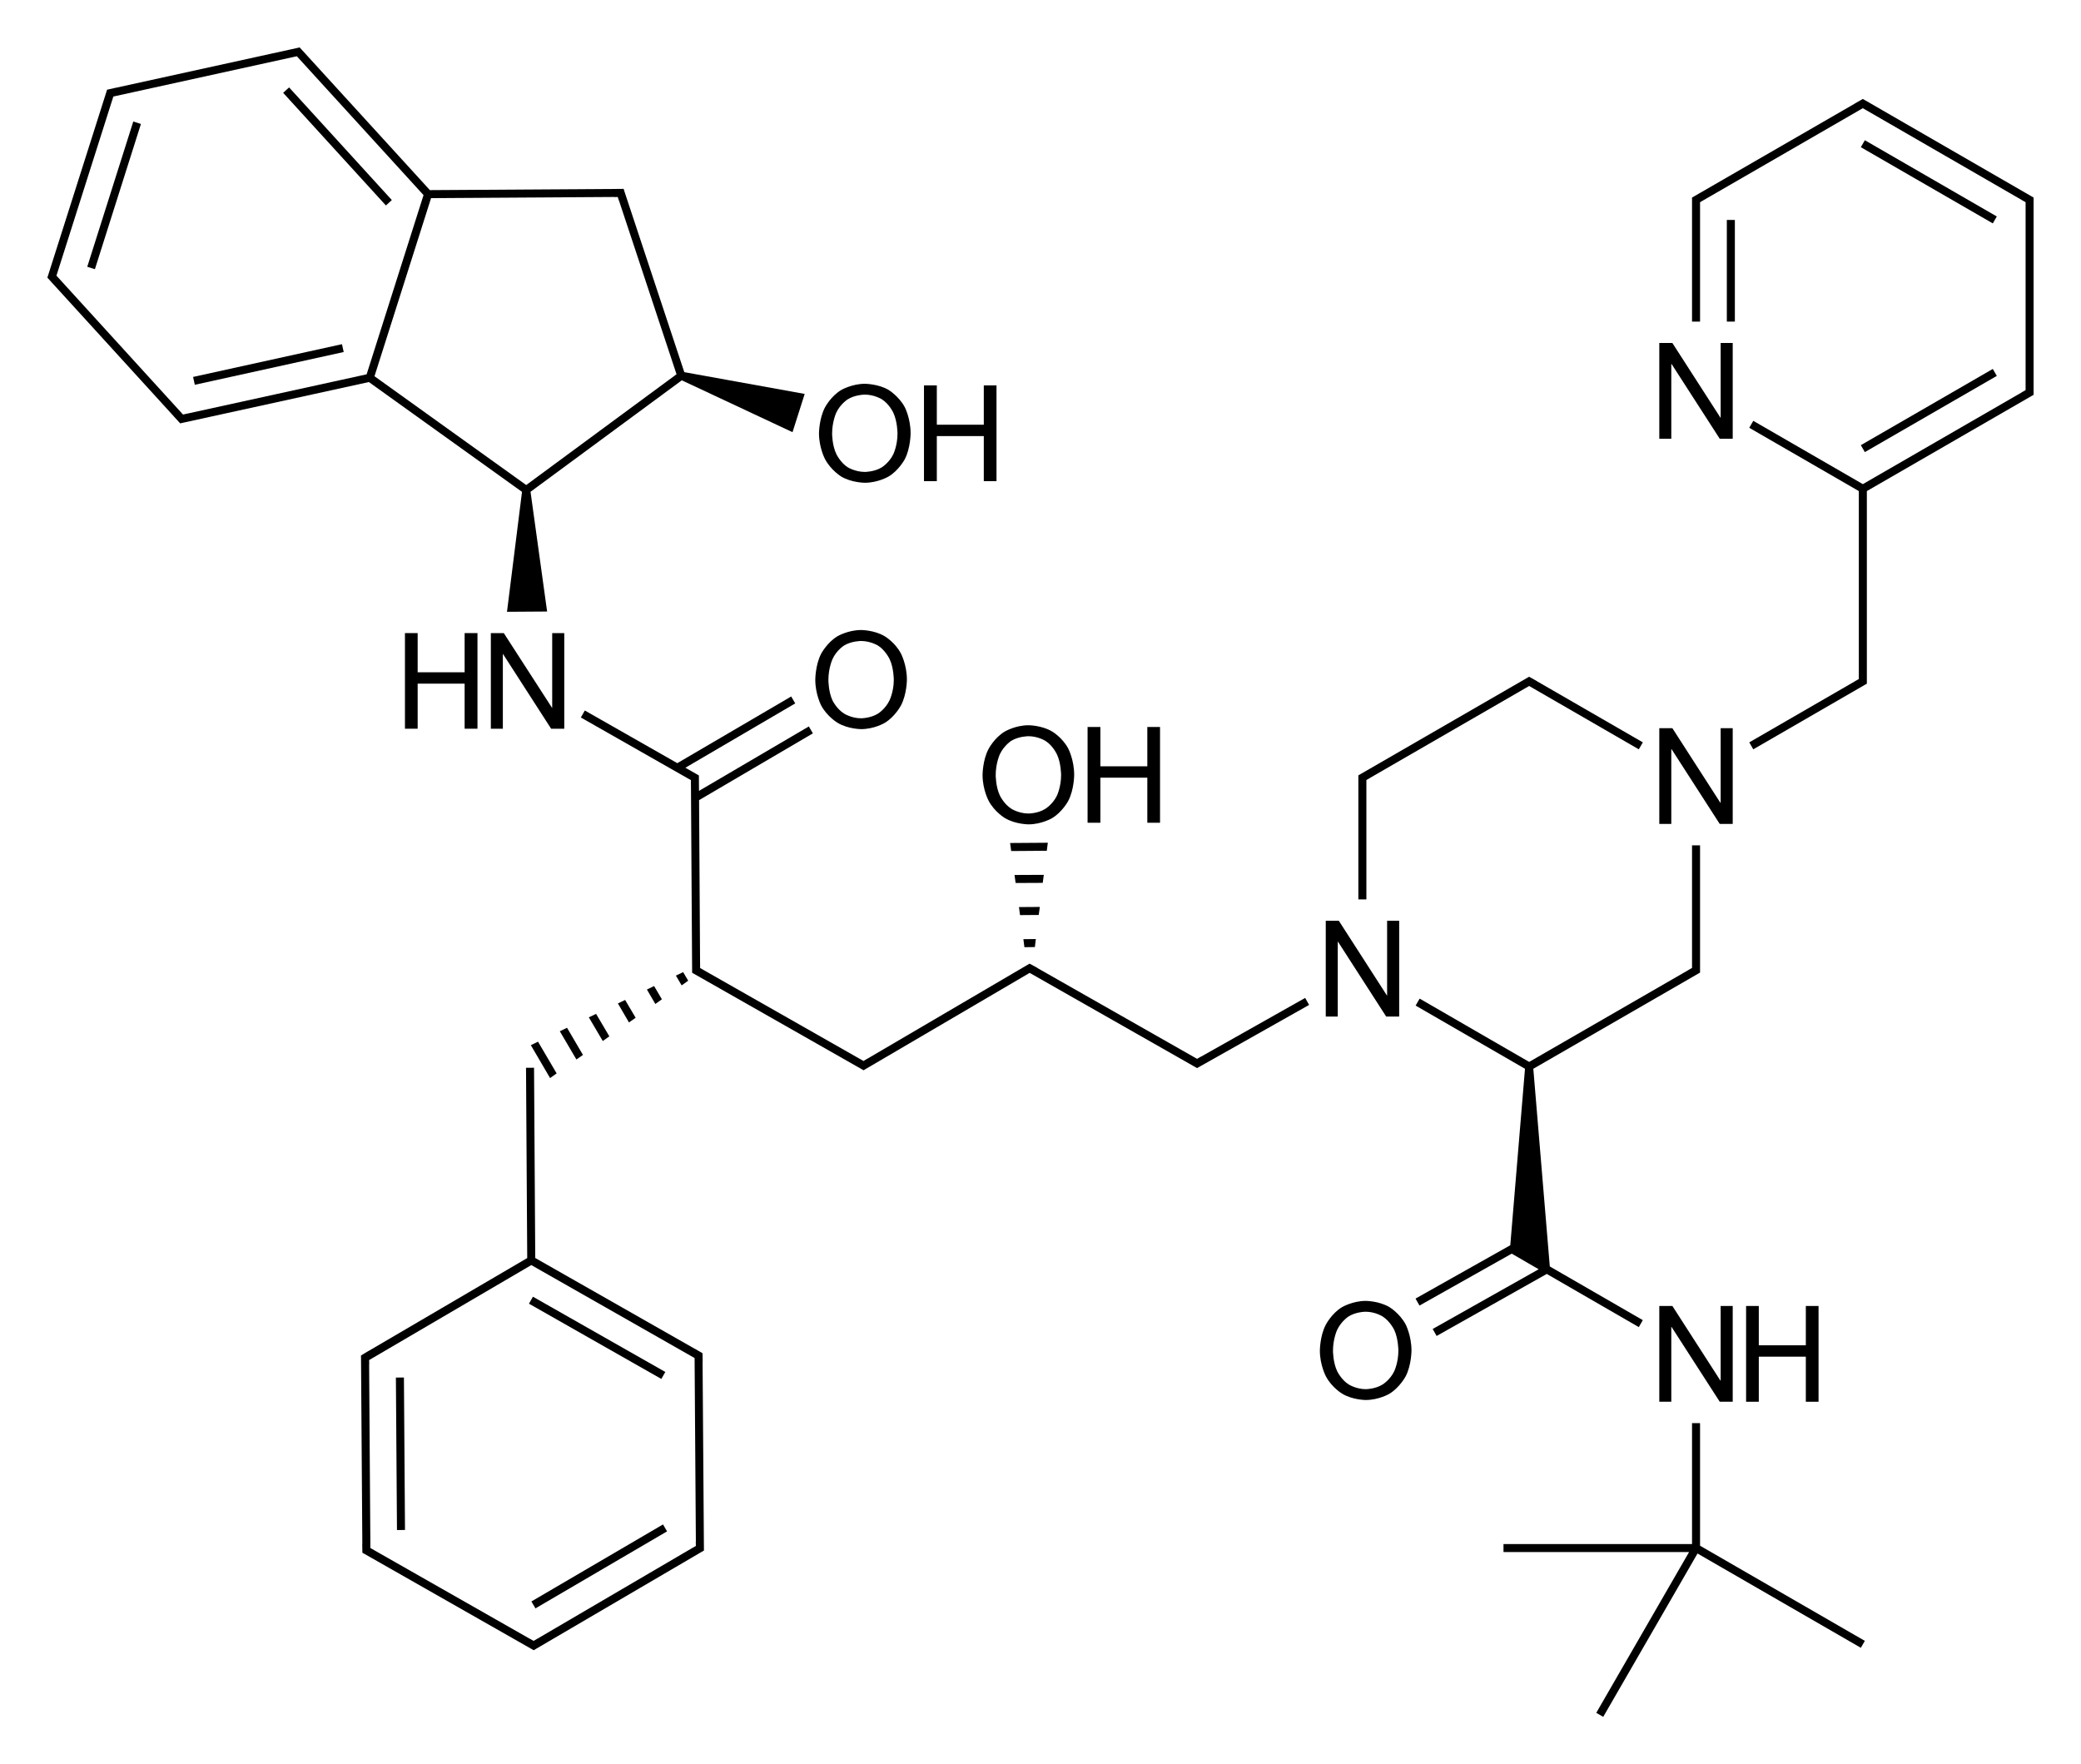 <?xml version="1.0" encoding="utf-8"?>
<!-- Generator: Adobe Illustrator 27.0.0, SVG Export Plug-In . SVG Version: 6.00 Build 0)  -->
<svg version="1.1" id="Слой_1" xmlns="http://www.w3.org/2000/svg" xmlns:xlink="http://www.w3.org/1999/xlink" x="0px" y="0px"
	 viewBox="0 0 622.42 527.63" style="enable-background:new 0 0 622.42 527.63;" xml:space="preserve">
<g>
	<polygon points="178.29,303.22 176.12,304.26 180.29,311.34 182.25,309.94 	"/>
	<polygon points="158.77,312.58 164.53,322.42 166.49,321.02 160.92,311.54 	"/>
	<polygon points="174.36,315.5 169.6,307.38 167.44,308.42 172.4,316.86 	"/>
	<polygon points="195.64,294.9 193.49,295.94 196.01,300.26 197.97,298.86 	"/>
	<polygon points="204.33,290.74 202.16,291.78 203.88,294.7 205.84,293.3 	"/>
	<polygon points="186.97,299.06 184.81,300.1 188.12,305.78 190.12,304.38 	"/>
	<rect x="118.57" y="411.97" transform="matrix(1 -7.023983e-03 7.023983e-03 1 -3.051 0.852)" width="2.4" height="45.6"/>
	<rect x="156.4" y="467.38" transform="matrix(0.863 -0.505 0.505 0.863 -212.059 154.584)" width="45.61" height="2.4"/>
	<rect x="177.57" y="377.42" transform="matrix(0.494 -0.869 0.869 0.494 -257.483 357.759)" width="2.4" height="45.56"/>
	<polygon points="309.53,283.24 309.81,280.84 306.09,280.88 306.4,283.28 	"/>
	<polygon points="311.01,271.24 304.77,271.28 305.09,273.68 310.68,273.64 	"/>
	<polygon points="313.4,252.04 302.12,252.12 302.44,254.52 313.09,254.44 	"/>
	<polygon points="312.2,261.64 303.44,261.68 303.77,264.08 311.88,264.04 	"/>
	<polygon points="359.18,316.04 359.16,316.02 358.04,316.67 310.28,289.51 310.3,289.48 307.95,288.2 305.64,289.54 305.65,289.54 
		259.4,316.65 259.38,316.63 258.27,317.31 210.5,290.14 210.51,290.13 209.4,289.51 209.4,288.22 209.39,288.22 209.09,239.3 
		243.13,219.33 241.92,217.26 209.07,236.53 209.04,232.61 209.04,231.92 208.21,231.44 204.99,229.61 237.85,210.37 236.64,208.3 
		202.58,228.24 174.92,212.49 173.73,214.58 205.49,232.66 205.49,232.66 206.65,233.31 206.65,234.62 206.66,234.62 207.01,290.22 
		207.01,290.92 207.61,291.26 207.61,291.26 255.93,318.74 255.93,318.74 256.91,319.29 257.69,319.74 257.69,319.74 258.31,320.09 
		258.89,319.73 258.89,319.73 307.97,290.96 355.69,318.1 355.69,318.1 356.76,318.71 357.45,319.1 357.45,319.1 358.05,319.44 
		358.63,319.1 358.64,319.1 391.55,300.54 390.37,298.45 	"/>
	<polygon points="408.68,234.58 408.68,233.28 409.84,232.62 409.83,232.61 456.24,205.81 456.24,205.81 457.37,205.16 
		490.16,224.1 491.37,222.02 459.71,203.74 459.72,203.73 458.07,202.79 457.97,202.74 457.97,202.74 457.36,202.39 456.7,202.77 
		406.88,231.54 406.88,231.54 406.28,231.88 406.28,232.58 406.28,234.58 406.28,268.98 408.68,268.98 	"/>
	<polygon points="557.77,135.21 597.24,112.42 596.04,110.34 556.57,133.14 	"/>
	<polygon points="597.24,64.74 557.77,41.94 556.57,44.02 596.04,66.81 	"/>
	<rect x="516.49" y="65.78" width="2.4" height="30.4"/>
	<path d="M490.16,396.9l1.2-2.08l-27.82-16.06l-4.93-59.12l49.27-28.42l0.6-0.34v-0.7v-2v-35.36h-2.4v35.36v1.3l-1.15,0.66
		l0.01,0.01l-47.57,27.44l-32.76-18.93l-1.2,2.08l32.71,18.9l-4.4,52.78l-28.34,15.95l1.18,2.09l27.59-15.53l4.63,2.68l0,0.01
		l3.43,1.98l-31.7,17.86l1.18,2.09l32.94-18.55L490.16,396.9z M457.37,318.98L457.37,318.98L457.37,318.98L457.37,318.98z"/>
	<polygon points="508.48,425.62 506.08,425.62 506.08,461.78 449.69,461.78 449.69,464.17 505.2,464.17 477.44,512.26 
		479.52,513.46 507.72,464.61 556.57,492.81 557.77,490.74 508.48,462.28 	"/>
	<rect x="99.73" y="21.02" transform="matrix(0.739 -0.674 0.674 0.739 -3.173 79.444)" width="2.4" height="45.59"/>
	<rect x="11.36" y="57.26" transform="matrix(0.302 -0.953 0.953 0.302 -31.901 73.316)" width="45.58" height="2.4"/>
	<path d="M156.13,147.1l-4.49,35.87l12-0.08l-4.96-35.81l45.25-33.34l33.11,15.51l3.64-11.44l-36.01-6.51L186.8,57.36l-0.27-0.88
		l-0.96,0.02l-56.99,0.36L91.44,16.17l0.01,0l-1.32-1.43l-0.04-0.05l0,0l-0.47-0.51l-0.69,0.16L34.66,26.25l0-0.01l-2.64,0.59
		l-0.2,0.66l0,0L14.38,82.37l0,0l-0.21,0.65l1.78,1.99L15.96,85l36.12,39.62l-0.01,0.01l1.83,1.99l0.83-0.19l55.6-12.17
		L156.13,147.1z M203.78,112.37l-0.01,0.02l-0.01-0.01L203.78,112.37z M128.93,59.25l54.74-0.34l0,0.03l1.1-0.02l0.33,1.06
		l0.03-0.01l17.22,51.96l-44.96,33.13l-45.38-32.54L128.93,59.25z M56.02,123.7l0-0.01l-1.28,0.29L16.88,82.44l0.39-1.22l0,0
		L33.5,30.13l0.01,0l0.39-1.26L87.5,17.1l0,0.01l1.28-0.29l37.9,41.53l-17.02,53.6L56.02,123.7z"/>
	<rect x="57.44" y="107.78" transform="matrix(0.977 -0.215 0.215 0.977 -21.541 19.782)" width="45.58" height="2.4"/>
	<polygon points="168.77,189.34 165.16,189.34 165.16,211.66 165.09,211.66 150.68,189.34 146.81,189.34 146.81,217.94 
		150.4,217.94 150.4,195.58 150.44,195.58 164.84,217.94 168.77,217.94 	"/>
	<polygon points="142.81,217.94 142.81,189.34 138.97,189.34 138.97,201.06 124.92,201.06 124.92,189.34 121.12,189.34 
		121.12,217.94 124.92,217.94 124.92,204.46 138.97,204.46 138.97,217.94 	"/>
	<path d="M250.53,216.18c3.12,1.88,7.04,1.88,7.04,1.88c3.92,0,7-1.84,7-1.84c3.12-1.84,4.88-5.2,4.88-5.2
		c1.8-3.36,1.8-7.76,1.8-7.76c0-4.48-1.8-7.84-1.8-7.84c-1.76-3.36-4.88-5.16-4.88-5.16c-3.08-1.84-7-1.84-7-1.84
		c-3.92,0-7.04,1.84-7.04,1.84c-3.12,1.84-4.92,5.24-4.92,5.24c-1.76,3.36-1.76,7.8-1.76,7.8c0,4.32,1.76,7.68,1.76,7.68
		C247.4,214.34,250.53,216.18,250.53,216.18z M249.01,197.1c1.2-2.64,3.44-4.04,3.44-4.04c2.2-1.36,5.08-1.36,5.08-1.36
		c2.88,0,5.12,1.4,5.12,1.4c2.2,1.4,3.44,4.04,3.44,4.04c1.24,2.6,1.24,6.2,1.24,6.2c0,3.52-1.28,6.12-1.28,6.12
		c-1.24,2.6-3.44,3.96-3.44,3.96c-2.24,1.4-5.08,1.4-5.08,1.4c-2.84,0-5.04-1.4-5.04-1.4c-2.24-1.36-3.48-3.92-3.48-3.92
		c-1.24-2.6-1.24-6.12-1.24-6.12C247.77,199.74,249.01,197.1,249.01,197.1z"/>
	<path d="M210.14,407.39l0.03,0l-0.05-2.68l-2.3-1.34l-0.01,0.02l-47.72-27.16l-0.36-56.9l-2.4,0.02l0.36,56.9l-47.4,27.76
		l-0.01-0.02l-1.7,1.03l-0.01,0.01v0l-0.61,0.37l0.02,0.78l0.39,55.51l-0.03,0l0.05,2.69l0.59,0.33l0,0l50.04,28.48l0.61,0.35
		l0.65-0.39l49.2-28.81l1.07-0.62l-0.01-0.71L210.14,407.39z M207.01,462.99l-46.29,27.11l-0.01-0.02l-1.11,0.67l-1.1-0.64
		l-0.01,0.02l-46.61-26.53l0.01-0.01l-1.11-0.62l-0.38-54.91l0.03,0l-0.03-1.3l48.51-28.41l48.84,27.8l0.38,54.92l-0.03,0l0.03,1.29
		L207.01,462.99L207.01,462.99z"/>
	<path d="M293.88,231.78c0,4.32,1.8,7.68,1.8,7.68c1.76,3.36,4.88,5.2,4.88,5.2c3.12,1.88,7.08,1.88,7.08,1.88c3.88,0,7-1.84,7-1.84
		c3.12-1.84,4.88-5.2,4.88-5.2c1.76-3.36,1.76-7.76,1.76-7.76c0-4.48-1.76-7.84-1.76-7.84c-1.76-3.36-4.88-5.16-4.88-5.16
		c-3.12-1.84-7-1.84-7-1.84c-3.92,0-7.04,1.84-7.04,1.84c-3.16,1.84-4.92,5.24-4.92,5.24C293.88,227.34,293.88,231.78,293.88,231.78
		z M299.05,225.58c1.24-2.64,3.44-4.04,3.44-4.04c2.24-1.36,5.12-1.36,5.12-1.36c2.88,0,5.08,1.4,5.08,1.4
		c2.24,1.4,3.44,4.04,3.44,4.04c1.24,2.6,1.24,6.2,1.24,6.2c0,3.52-1.24,6.12-1.24,6.12c-1.24,2.6-3.48,3.96-3.48,3.96
		c-2.2,1.4-5.04,1.4-5.04,1.4c-2.84,0-5.08-1.4-5.08-1.4c-2.2-1.36-3.44-3.92-3.44-3.92c-1.28-2.6-1.28-6.12-1.28-6.12
		C297.81,228.22,299.05,225.58,299.05,225.58z"/>
	<polygon points="329.12,232.58 343.16,232.58 343.16,246.06 346.96,246.06 346.96,217.42 343.16,217.42 343.16,229.18 
		329.12,229.18 329.12,217.42 325.29,217.42 325.29,246.06 329.12,246.06 	"/>
	<polygon points="400.12,281.66 400.2,281.66 414.6,304.02 418.49,304.02 418.49,275.38 414.88,275.38 414.88,297.7 414.81,297.7 
		400.44,275.38 396.53,275.38 396.53,304.02 400.12,304.02 	"/>
	<polygon points="499.88,224.06 499.96,224.06 514.37,246.42 518.25,246.42 518.25,217.78 514.64,217.78 514.64,240.1 514.57,240.1 
		500.2,217.78 496.29,217.78 496.29,246.42 499.88,246.42 	"/>
	<polygon points="607.65,58.74 607.65,58.74 557.77,29.94 557.77,29.94 557.17,29.59 556.57,29.94 556.57,29.94 556.54,29.95 
		554.81,30.93 554.82,30.95 508.41,57.74 508.4,57.74 507.08,58.51 506.68,58.74 506.68,58.74 506.08,59.08 506.08,59.78 
		506.08,61.78 506.08,96.18 508.48,96.18 508.48,61.78 508.48,60.47 557.16,32.36 558.28,33.01 558.29,33.01 604.7,59.81 
		604.69,59.82 605.85,60.47 605.85,61.78 605.85,115.38 605.85,116.68 604.69,117.33 604.7,117.35 557.17,144.79 524.4,125.86 
		523.2,127.94 555.97,146.87 555.97,201.78 555.97,203.08 554.81,203.73 554.82,203.75 523.2,222.02 524.4,224.1 557.77,204.81 
		557.77,204.81 558.37,204.47 558.37,203.78 558.37,201.78 558.37,146.87 607.65,118.42 607.65,118.42 608.24,118.08 608.24,117.38 
		608.24,115.38 608.24,61.78 608.24,59.78 608.24,59.08 	"/>
	<polygon points="499.88,108.86 499.96,108.86 514.37,131.22 518.25,131.22 518.25,102.58 514.64,102.58 514.64,124.9 514.57,124.9 
		500.2,102.58 496.29,102.58 496.29,131.22 499.88,131.22 	"/>
	<path d="M415.53,390.9c-3.12-1.84-7.04-1.84-7.04-1.84c-3.88,0-7.04,1.84-7.04,1.84c-3.12,1.84-4.88,5.24-4.88,5.24
		c-1.8,3.36-1.8,7.8-1.8,7.8c0,4.32,1.8,7.68,1.8,7.68c1.76,3.36,4.88,5.2,4.88,5.2c3.12,1.88,7.04,1.88,7.04,1.88
		c3.92,0,7.04-1.84,7.04-1.84c3.08-1.84,4.88-5.2,4.88-5.2c1.76-3.36,1.76-7.76,1.76-7.76c0-4.48-1.76-7.84-1.76-7.84
		C418.6,392.7,415.53,390.9,415.53,390.9z M417.01,410.1c-1.24,2.6-3.48,3.96-3.48,3.96c-2.2,1.4-5.08,1.4-5.08,1.4
		c-2.8,0-5.04-1.4-5.04-1.4c-2.2-1.36-3.44-3.92-3.44-3.92c-1.28-2.6-1.28-6.16-1.28-6.16c0-3.6,1.24-6.24,1.24-6.24
		c1.24-2.64,3.44-4.04,3.44-4.04c2.24-1.4,5.08-1.4,5.08-1.4c2.92,0,5.12,1.44,5.12,1.44c2.2,1.4,3.44,4,3.44,4
		c1.24,2.64,1.24,6.2,1.24,6.2C418.25,407.5,417.01,410.1,417.01,410.1z"/>
	<polygon points="514.57,412.9 500.2,390.58 496.29,390.58 496.29,419.22 499.88,419.22 499.88,396.86 499.96,396.86 514.37,419.22 
		518.25,419.22 518.25,390.58 514.64,390.58 514.64,412.9 	"/>
	<polygon points="522.25,390.58 522.25,419.22 526.05,419.22 526.05,405.74 540.12,405.74 540.12,419.22 543.92,419.22 
		543.92,390.58 540.12,390.58 540.12,402.34 526.05,402.34 526.05,390.58 	"/>
	<path d="M251.64,142.54c3.12,1.84,7.04,1.84,7.04,1.84c3.92,0,7.04-1.84,7.04-1.84c3.08-1.8,4.88-5.16,4.88-5.16
		c1.76-3.36,1.76-7.8,1.76-7.8c0-4.48-1.76-7.84-1.76-7.84c-1.8-3.32-4.88-5.16-4.88-5.16c-3.12-1.8-7.04-1.8-7.04-1.8
		c-3.88,0-7.04,1.84-7.04,1.84c-3.12,1.84-4.88,5.2-4.88,5.2c-1.8,3.4-1.8,7.8-1.8,7.8c0,4.32,1.8,7.68,1.8,7.68
		C248.53,140.66,251.64,142.54,251.64,142.54z M250.12,123.42c1.24-2.64,3.44-4,3.44-4c2.24-1.4,5.12-1.4,5.12-1.4
		c2.88,0,5.08,1.4,5.08,1.4c2.24,1.4,3.44,4.04,3.44,4.04c1.24,2.64,1.24,6.2,1.24,6.2c0,3.56-1.24,6.16-1.24,6.16
		c-1.24,2.6-3.48,3.96-3.48,3.96c-2.2,1.36-5.04,1.36-5.04,1.36c-2.84,0-5.08-1.36-5.08-1.36c-2.2-1.36-3.44-3.96-3.44-3.96
		c-1.28-2.6-1.28-6.12-1.28-6.12C248.88,126.1,250.12,123.42,250.12,123.42z"/>
	<polygon points="280.2,130.42 294.25,130.42 294.25,143.9 298.05,143.9 298.05,115.26 294.25,115.26 294.25,127.02 280.2,127.02 
		280.2,115.26 276.36,115.26 276.36,143.9 280.2,143.9 	"/>
</g>
</svg>
